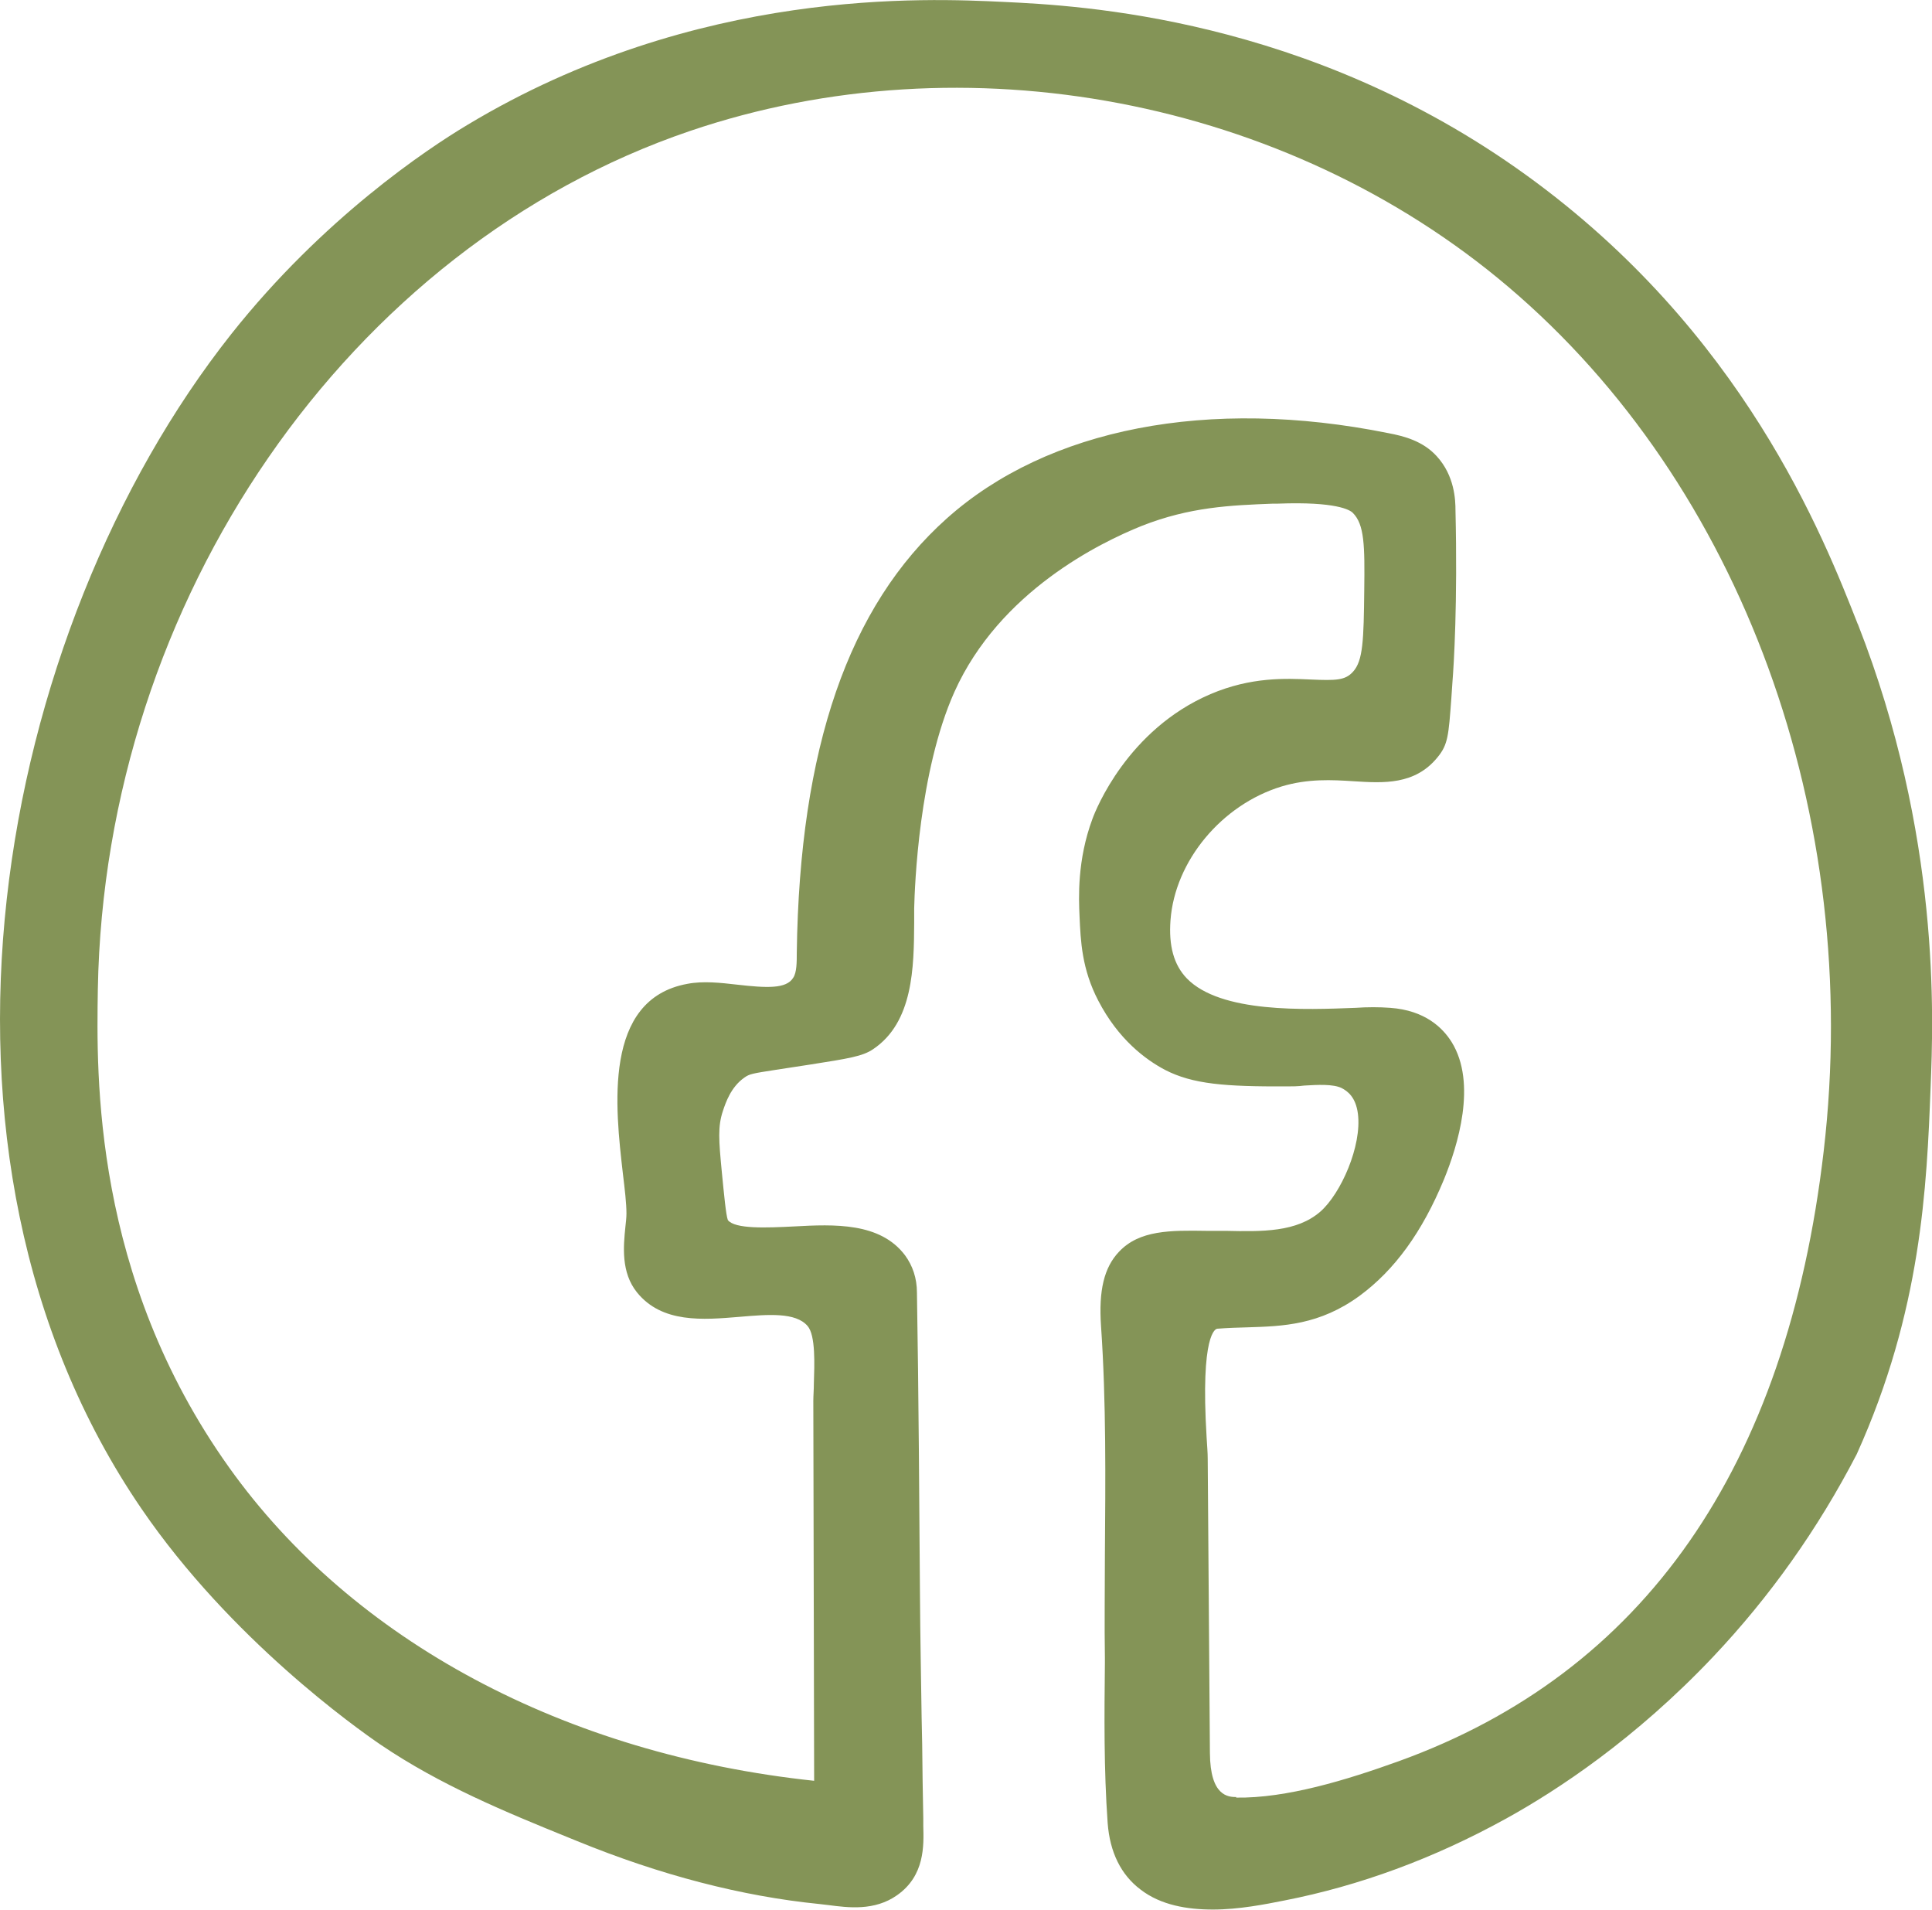 <?xml version="1.0" encoding="UTF-8"?>
<svg id="Layer_1" xmlns="http://www.w3.org/2000/svg" version="1.1" viewBox="0 0 70.1 69.28">
  <!-- Generator: Adobe Illustrator 29.7.1, SVG Export Plug-In . SVG Version: 2.1.1 Build 8)  -->
  <defs>
    <style>
      .st0 {
        fill: #849457;
      }
    </style>
  </defs>
  <path class="st0" d="M67.41,22.65c-1.25-3.18-4.16-10.62-12.05-16.31C47.42.61,39.15.2,36.43.07c-2.76-.13-11.14-.55-19.47,4.46-1.47.88-5.24,3.39-8.57,7.59C-.15,22.91-3.71,41.81,5.14,54.74c3.23,4.72,7.79,7.95,8.67,8.55,2.17,1.47,4.53,2.44,6.82,3.37l.32.13c3.01,1.23,5.97,2,8.78,2.28l.34.04c.7.09,1.66.22,2.48-.36,1.01-.71.97-1.8.95-2.52v-.28c-.02-.89-.03-1.78-.04-2.68l-.02-.97c-.02-1.45-.05-2.91-.06-4.41-.02-2.89-.05-7.56-.11-11,0-.53-.16-.98-.43-1.35-.9-1.2-2.57-1.13-4.03-1.05-1,.05-2.14.1-2.4-.23-.07-.18-.14-.94-.22-1.75-.11-1.15-.15-1.64.04-2.21.1-.3.29-.87.78-1.21.18-.13.29-.15,1.13-.28l1.24-.19c1.4-.22,1.92-.3,2.3-.56,1.46-.98,1.48-2.98,1.49-4.59v-.52c.02-.81.17-4.97,1.46-7.85,1.64-3.65,5.3-5.42,6.79-6.02,1.75-.69,3.22-.75,4.78-.81h.17c2.11-.08,2.61.23,2.71.33h0c.43.42.44,1.2.42,2.8-.02,1.81-.04,2.57-.41,2.97-.28.31-.61.32-1.53.28-.91-.04-2.16-.1-3.64.53-3.01,1.29-4.16,4.19-4.28,4.52-.56,1.5-.5,2.88-.47,3.54.04.89.08,1.91.68,3.06.73,1.41,1.72,2.14,2.42,2.51,1.01.52,2.18.61,4.42.6.19,0,.41,0,.63-.03.49-.03,1.05-.06,1.36.09.21.11.51.32.59.93.15,1.17-.62,2.9-1.36,3.55-.86.75-2.11.73-3.44.7h-.7c-1.3-.02-2.43-.03-3.17.76-.54.57-.74,1.4-.65,2.7.19,2.76.16,5.58.14,8.31,0,1.25-.02,2.49,0,3.73v.17c-.02,1.9-.04,3.86.1,5.81.08,1.06.48,1.88,1.2,2.42.73.56,1.68.72,2.62.72s1.9-.19,2.6-.33c2.71-.53,5.41-1.52,8.02-2.96,1.87-1.03,4.7-2.89,7.53-5.88,2.06-2.18,3.8-4.63,5.21-7.35,2.35-5.2,2.54-9.7,2.68-13.32.1-2.49.37-9.11-2.64-16.79h.01ZM44.87,65.19c-.31,0-.96-.03-.97-1.6l-.08-10.69c0-.18-.02-.45-.04-.76-.23-3.78.33-3.94.39-3.94.39-.03.75-.04,1.1-.05,1.28-.04,2.61-.08,4.07-1.15,1.26-.93,2.26-2.3,3.05-4.21.5-1.22,1.21-3.49.28-4.99-.32-.51-.96-1.15-2.23-1.24-.4-.03-.83-.03-1.25,0-1.83.07-4.9.2-6.13-1.07-.47-.49-.66-1.18-.59-2.11.16-2.15,1.86-4.19,4.03-4.85.96-.29,1.84-.24,2.61-.19,1.09.07,2.23.14,3.05-.87.38-.46.4-.79.5-2.14l.04-.59c.05-.61.19-2.86.11-6.23,0-.37-.03-1.25-.68-1.96-.5-.55-1.18-.73-1.77-.84-6.5-1.31-12.34-.18-16.01,3.1-3.56,3.18-5.34,8.33-5.44,15.75,0,.34,0,.72-.13.91-.25.41-.97.37-2.03.25-.61-.07-1.24-.14-1.81-.03-3.08.56-2.61,4.52-2.34,6.88.07.58.13,1.08.13,1.45,0,.15-.02.32-.04.5-.07.69-.16,1.64.42,2.36.91,1.13,2.4,1,3.72.89,1.05-.09,2.04-.17,2.47.33.3.34.25,1.43.23,2.08,0,.23-.02.45-.02.64l.03,13.78c-9.04-.96-16.74-5.07-21.23-11.37-4.95-6.94-4.81-14.23-4.76-17.35.25-14.12,9.09-26.92,21.49-31.13,9.99-3.39,21.64-1.17,29.68,5.65,8.48,7.19,12.87,19.21,11.45,31.36-1.34,11.48-6.53,18.92-15.42,22.13-1.89.68-4.07,1.35-5.91,1.32l.03-.02Z"/>
</svg>